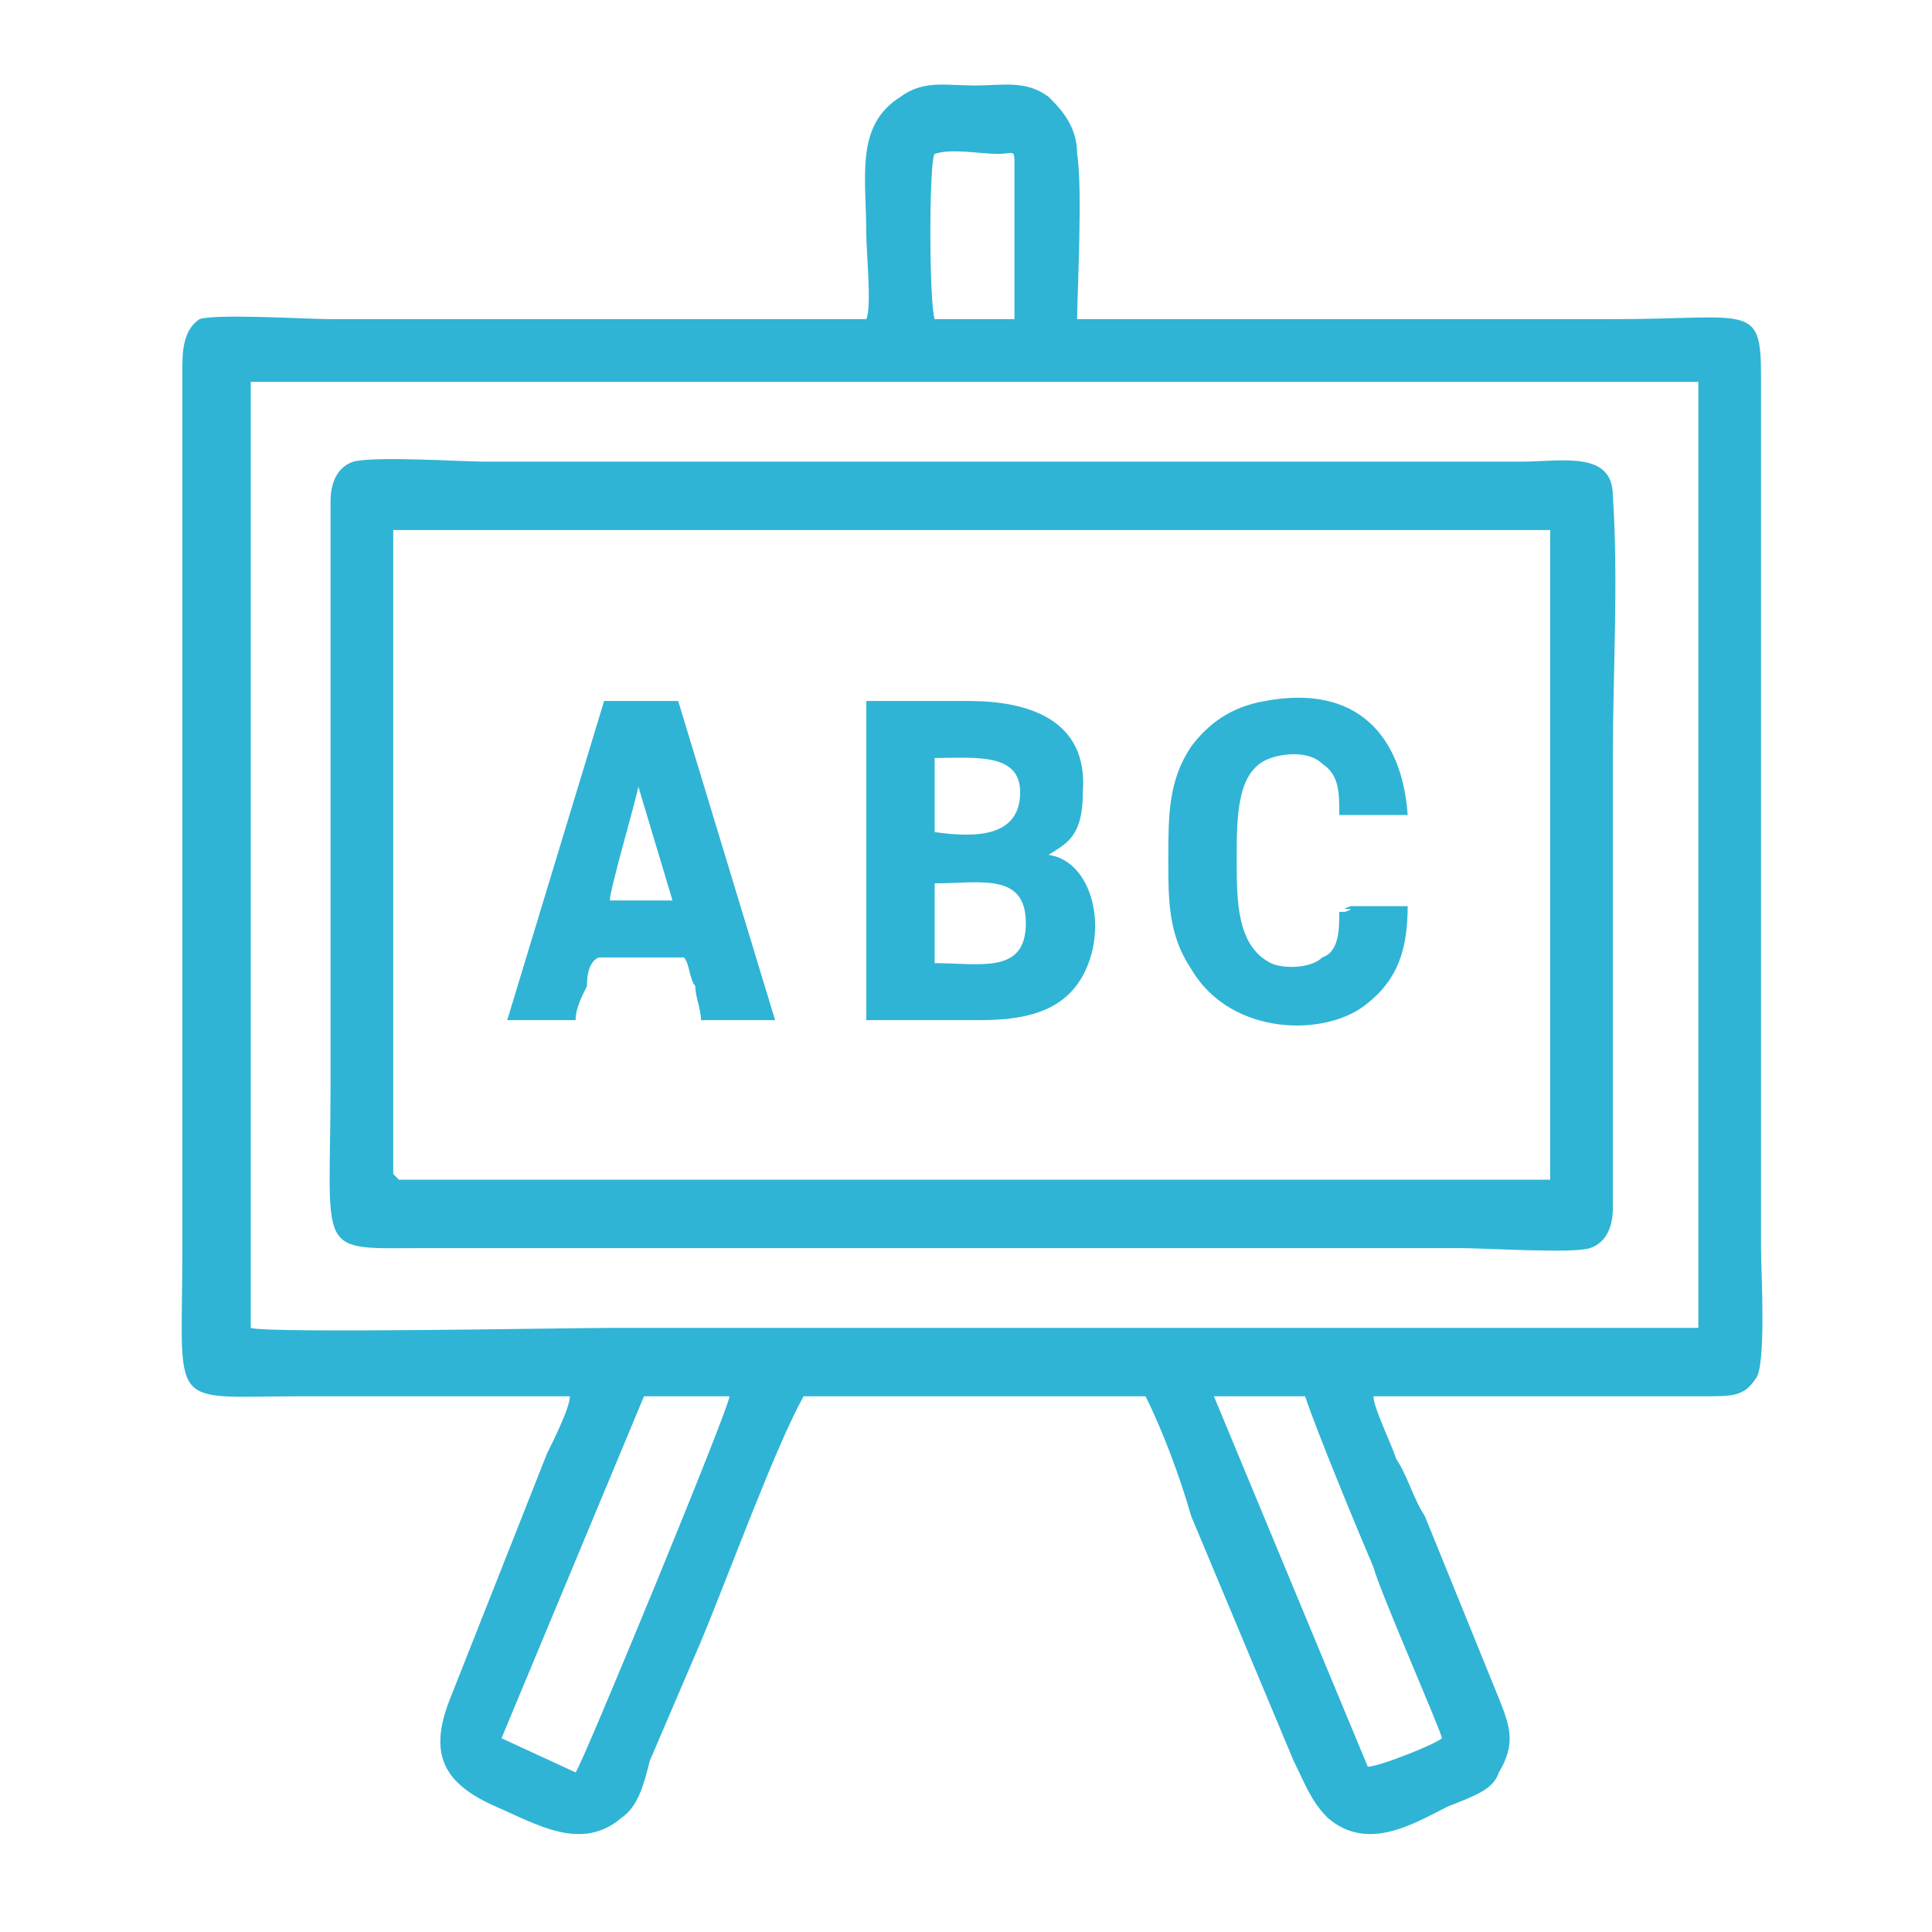 <?xml version="1.0" encoding="UTF-8"?>
<!DOCTYPE svg PUBLIC "-//W3C//DTD SVG 1.1//EN" "http://www.w3.org/Graphics/SVG/1.1/DTD/svg11.dtd">
<!-- Creator: CorelDRAW X8 -->
<svg xmlns="http://www.w3.org/2000/svg" xml:space="preserve" width="3.387mm" height="3.387mm" version="1.1" style="shape-rendering:geometricPrecision; text-rendering:geometricPrecision; image-rendering:optimizeQuality; fill-rule:evenodd; clip-rule:evenodd"
viewBox="0 0 339 339"
 xmlns:xlink="http://www.w3.org/1999/xlink">
 <defs>
  <style type="text/css">
   <![CDATA[
    .fil1 {fill:none}
    .fil0 {fill:#2FB4D5}
   ]]>
  </style>
 </defs>
 <g id="Vrstva_x0020_1">
  <path class="fil0" d="M247 159l-9 0c0,0 -1,0 -1,0 -3,1 2,0 -1,1l-1 0c0,3 0,7 -3,8 -2,2 -7,2 -9,1 -6,-3 -6,-11 -6,-18 0,-8 0,-16 6,-18 3,-1 7,-1 9,1 3,2 3,5 3,9l12 0c-1,-14 -9,-23 -25,-20 -6,1 -10,4 -13,8 -4,6 -4,12 -4,20 0,7 0,13 4,19 7,12 24,12 31,6 5,-4 7,-9 7,-17z"/>
  <path class="fil0" d="M152 56c-31,0 -63,0 -94,0 -4,0 -20,-1 -23,0 -3,2 -3,6 -3,9l0 154c0,29 -3,26 21,26 16,0 32,0 47,0 0,2 -3,8 -4,10l-17 43c-4,10 -1,15 8,19 7,3 15,8 22,2 3,-2 4,-6 5,-10 3,-7 6,-14 9,-21 5,-12 13,-34 18,-43l60 0c3,6 6,14 8,21l18 43c2,4 3,7 6,10 7,6 15,1 21,-2 5,-2 8,-3 9,-6 3,-5 2,-8 0,-13l-13 -32c-2,-3 -3,-7 -5,-10 -1,-3 -4,-9 -4,-11l58 0c5,0 7,0 9,-3 2,-2 1,-19 1,-23l0 -153c0,-13 -2,-10 -26,-10l-70 0c-8,0 -16,0 -24,0 0,-4 1,-23 0,-29 0,-5 -3,-8 -5,-10 -4,-3 -8,-2 -13,-2 -5,0 -9,-1 -13,2 -8,5 -6,14 -6,24 0,3 1,13 0,15l0 0zm12 -29c-1,1 -1,26 0,29l14 0c0,-3 0,-22 0,-27 0,-3 0,-2 -3,-2 -3,0 -8,-1 -11,0zm-76 278l13 6c1,-1 27,-64 27,-66l-15 0 -25 60zm152 5c2,0 12,-4 13,-5 0,-1 -11,-26 -12,-30 -3,-7 -10,-24 -12,-30l-16 0 27 65zm-196 -77c3,1 56,0 63,0l191 0 0 -166 -254 0 0 166 0 0z"/>
  <path class="fil0" d="M152 179l20 0c9,0 16,-2 19,-10 3,-8 0,-18 -7,-19 3,-2 6,-3 6,-11 1,-13 -10,-16 -20,-16 -6,0 -12,0 -18,0l0 56zm12 -10c8,0 16,2 16,-7 0,-9 -8,-7 -16,-7l0 14zm0 -23c7,1 15,1 15,-7 0,-7 -8,-6 -15,-6l0 13z"/>
  <path class="fil0" d="M62 81c-3,1 -4,4 -4,7l0 102c0,31 -3,29 17,29 61,0 121,0 181,0 5,0 20,1 23,0 3,-1 4,-4 4,-7l0 -79c0,-15 1,-31 0,-46 0,-8 -9,-6 -16,-6l-182 0c-4,0 -19,-1 -23,0l0 0zm7 125l1 1 202 0 0 -114 -1 0 -202 0 0 113z"/>
  <path class="fil0" d="M89 179l12 0c0,-2 1,-4 2,-6 0,-1 0,-4 2,-5l15 0c1,1 1,4 2,5 0,2 1,4 1,6l13 0 -17 -56 -13 0 -17 56zm18 -21l11 0 -6 -20c0,1 -5,18 -5,20z"/>
  <rect class="fil1" x="-1" width="339" height="338"/>
 </g>
</svg>
